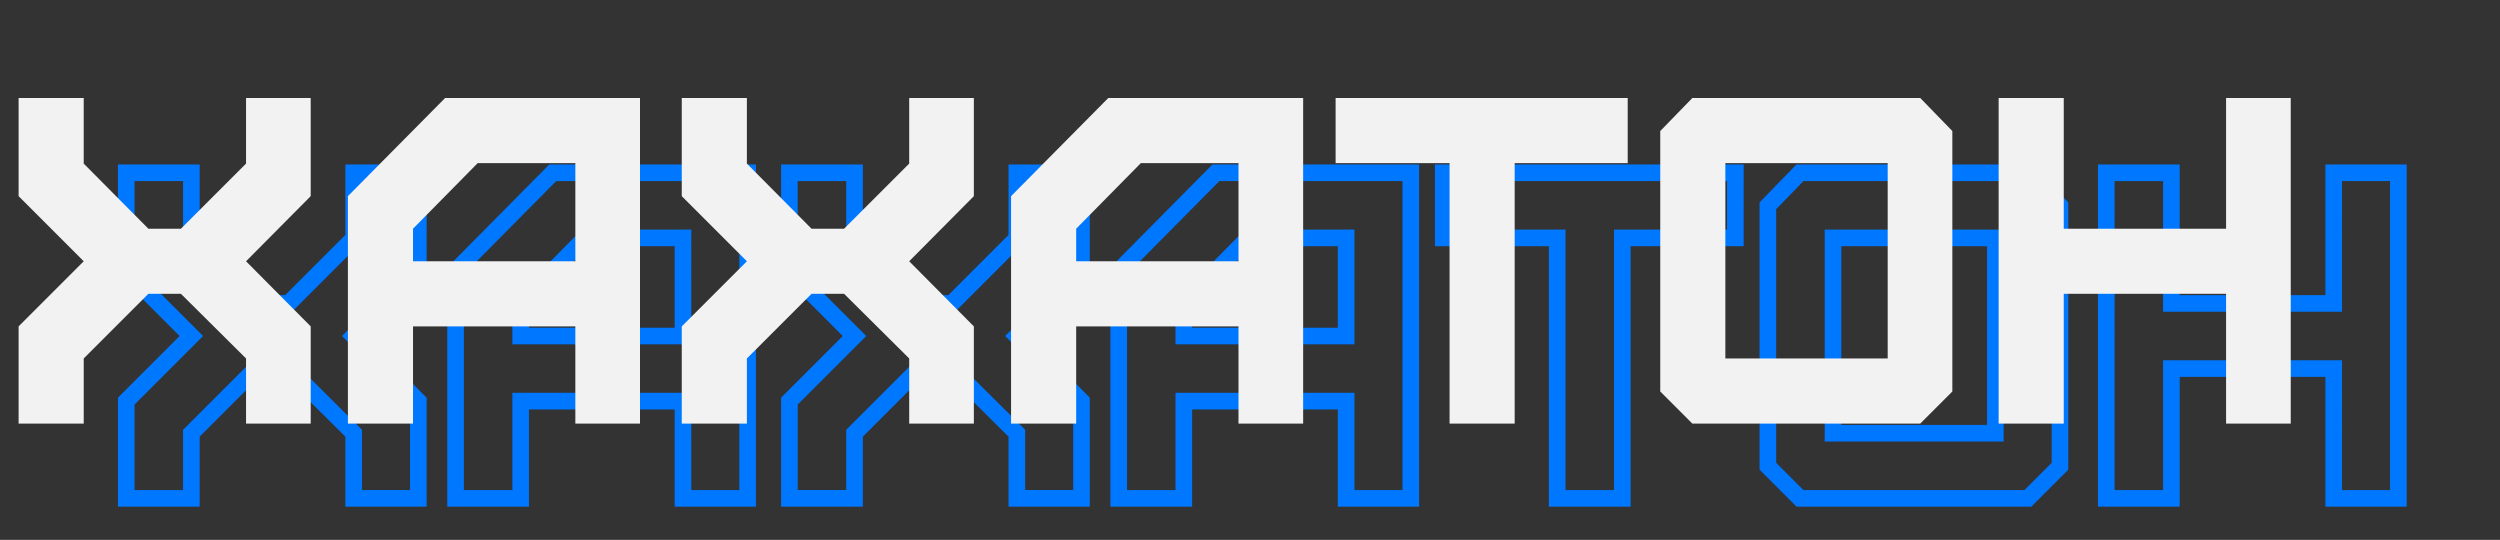 <svg width="301" height="65" fill="none" xmlns="http://www.w3.org/2000/svg"><rect width="100%" height="100%" fill="#333333" stroke="none"/><path d="M23.04 60v1h1v-1h-1Zm0-7.84-.707-.707-.293.293v.414h1Zm7.784-7.784v-1h-.414l-.293.293.707.707Zm3.92 0 .705-.71-.293-.29h-.412v1Zm7.84 7.784h1v-.416l-.295-.294-.705.71Zm0 7.84h-1v1h1v-1Zm7.784 0v1h1v-1h-1Zm0-11.704h1v-.412l-.29-.293-.71.705Zm-7.784-7.84-.71-.705-.699.705.7.705.71-.705Zm7.784-7.84.71.705.29-.293v-.412h-1Zm0-11.816h1v-1h-1v1Zm-7.784 0v-1h-1v1h1Zm0 7.896.707.707.293-.293v-.414h-1Zm-7.84 7.84v1h.414l.293-.293-.707-.707Zm-3.92 0-.71.705.294.295h.416v-1Zm-7.784-7.84h-1v.412l.29.293.71-.705Zm0-7.896h1v-1h-1v1Zm-7.84 0v-1h-1v1h1Zm0 11.816h-1v.414l.293.293.707-.707Zm7.84 7.84.707.707.707-.707-.707-.707-.707.707Zm-7.84 7.84-.707-.707-.293.293v.414h1ZM15.2 60h-1v1h1v-1Zm8.84 0v-7.84h-2V60h2Zm-.293-7.133 7.784-7.784-1.414-1.414-7.784 7.784 1.414 1.414Zm7.077-7.491h3.92v-2h-3.92v2Zm3.216-.29 7.84 7.784 1.409-1.42-7.84-7.784-1.41 1.42Zm7.544 7.074V60h2v-7.84h-2Zm1 8.84h7.784v-2h-7.784v2Zm8.784-1V48.296h-2V60h2Zm-.29-12.409-7.784-7.84-1.42 1.41L49.66 49l1.419-1.41Zm-7.784-6.43 7.784-7.84-1.42-1.41-7.783 7.84 1.419 1.41Zm8.074-8.545V20.8h-2v11.816h2Zm-1-12.816h-7.784v2h7.784v-2Zm-8.784 1v7.896h2V20.8h-2Zm.293 7.189-7.84 7.84 1.414 1.414 7.84-7.84-1.414-1.414Zm-7.133 7.547h-3.92v2h3.92v-2Zm-3.21.295-7.784-7.84-1.42 1.41 7.785 7.84 1.419-1.41Zm-7.494-7.135V20.8h-2v7.896h2Zm-1-8.896H15.2v2h7.84v-2Zm-8.84 1v11.816h2V20.8h-2Zm.293 12.523 7.84 7.84 1.414-1.414-7.84-7.84-1.414 1.414Zm7.84 6.426-7.84 7.84 1.414 1.414 7.84-7.84-1.414-1.414ZM14.2 48.296V60h2V48.296h-2ZM15.2 61h7.84v-2H15.2v2ZM62.69 40.456h-1v1h1v-1Zm0-3.92-.712-.702-.288.292v.41h1Zm7.784-7.896v-1h-.419l-.294.298.713.702Zm11.76 0h1v-1h-1v1Zm0 11.816v1h1v-1h-1ZM62.689 60v1h1v-1h-1Zm0-11.704v-1h-1v1h1Zm19.544 0h1v-1h-1v1Zm0 11.704h-1v1h1v-1Zm7.784 0v1h1v-1h-1Zm0-39.2h1v-1h-1v1Zm-23.464 0v-1h-.417l-.294.296.71.704ZM54.849 32.616l-.71-.704-.29.293v.411h1Zm0 27.384h-1v1h1v-1Zm8.84-19.544v-3.92h-2v3.92h2Zm-.288-3.218 7.784-7.896-1.425-1.404-7.784 7.896 1.425 1.404Zm7.072-7.598h11.76v-2h-11.76v2Zm10.76-1v11.816h2V28.64h-2Zm1 10.816H62.689v2h19.544v-2ZM63.689 60V48.296h-2V60h2Zm-1-10.704h19.544v-2H62.689v2Zm18.544-1V60h2V48.296h-2Zm1 12.704h7.784v-2h-7.784v2Zm8.784-1V20.8h-2V60h2Zm-1-40.2H66.553v2h23.464v-2Zm-24.175.296L54.138 31.912l1.421 1.408 11.704-11.816-1.42-1.408ZM53.85 32.616V60h2V32.616h-2Zm1 28.384h7.84v-2h-7.84v2Zm48.035-1v1h1v-1h-1Zm0-7.84-.707-.707-.293.293v.414h1Zm7.784-7.784v-1h-.414l-.293.293.707.707Zm3.92 0 .705-.71-.293-.29h-.412v1Zm7.84 7.784h1v-.416l-.295-.294-.705.71Zm0 7.84h-1v1h1v-1Zm7.784 0v1h1v-1h-1Zm0-11.704h1v-.412l-.29-.293-.71.705Zm-7.784-7.84-.71-.705-.699.705.699.705.71-.705Zm7.784-7.84.71.705.29-.293v-.412h-1Zm0-11.816h1v-1h-1v1Zm-7.784 0v-1h-1v1h1Zm0 7.896.707.707.293-.293v-.414h-1Zm-7.84 7.84v1h.414l.293-.293-.707-.707Zm-3.92 0-.71.705.294.295h.416v-1Zm-7.784-7.84h-1v.412l.29.293.71-.705Zm0-7.896h1v-1h-1v1Zm-7.84 0v-1h-1v1h1Zm0 11.816h-1v.414l.293.293.707-.707Zm7.84 7.84.707.707.707-.707-.707-.707-.707.707Zm-7.84 7.84-.707-.707-.293.293v.414h1Zm0 11.704h-1v1h1v-1Zm8.84 0v-7.84h-2V60h2Zm-.293-7.133 7.784-7.784-1.414-1.414-7.784 7.784 1.414 1.414Zm7.077-7.491h3.92v-2h-3.92v2Zm3.215-.29 7.84 7.784 1.41-1.42-7.84-7.784-1.41 1.42Zm7.545 7.074V60h2v-7.84h-2Zm1 8.84h7.784v-2h-7.784v2Zm8.784-1V48.296h-2V60h2Zm-.29-12.409-7.784-7.84-1.42 1.41 7.784 7.84 1.42-1.41Zm-7.784-6.43 7.784-7.84-1.42-1.41-7.784 7.84 1.42 1.41Zm8.074-8.545V20.8h-2v11.816h2Zm-1-12.816h-7.784v2h7.784v-2Zm-8.784 1v7.896h2V20.8h-2Zm.293 7.189-7.84 7.84 1.414 1.414 7.84-7.84-1.414-1.414Zm-7.133 7.547h-3.92v2h3.92v-2Zm-3.21.295-7.784-7.84-1.42 1.41 7.784 7.84 1.42-1.41Zm-7.494-7.135V20.8h-2v7.896h2Zm-1-8.896h-7.84v2h7.84v-2Zm-8.84 1v11.816h2V20.8h-2Zm.293 12.523 7.84 7.84 1.414-1.414-7.84-7.84-1.414 1.414Zm7.84 6.426-7.84 7.84 1.414 1.414 7.84-7.84-1.414-1.414Zm-8.133 8.547V60h2V48.296h-2Zm1 12.704h7.84v-2h-7.84v2Zm47.488-20.544h-1v1h1v-1Zm0-3.92-.712-.702-.288.292v.41h1Zm7.784-7.896v-1h-.418l-.294.298.712.702Zm11.76 0h1v-1h-1v1Zm0 11.816v1h1v-1h-1ZM142.532 60v1h1v-1h-1Zm0-11.704v-1h-1v1h1Zm19.544 0h1v-1h-1v1Zm0 11.704h-1v1h1v-1Zm7.784 0v1h1v-1h-1Zm0-39.2h1v-1h-1v1Zm-23.464 0v-1h-.417l-.293.296.71.704Zm-11.704 11.816-.71-.704-.29.293v.411h1Zm0 27.384h-1v1h1v-1Zm8.84-19.544v-3.92h-2v3.92h2Zm-.287-3.218 7.784-7.896-1.425-1.404-7.784 7.896 1.425 1.404Zm7.071-7.598h11.76v-2h-11.76v2Zm10.76-1v11.816h2V28.64h-2Zm1 10.816h-19.544v2h19.544v-2ZM143.532 60V48.296h-2V60h2Zm-1-10.704h19.544v-2h-19.544v2Zm18.544-1V60h2V48.296h-2Zm1 12.704h7.784v-2h-7.784v2Zm8.784-1V20.8h-2V60h2Zm-1-40.2h-23.464v2h23.464v-2Zm-24.174.296-11.704 11.816 1.421 1.408 11.704-11.816-1.421-1.408Zm-11.994 12.52V60h2V32.616h-2Zm1 28.384h7.84v-2h-7.84v2Zm60.636-1v1h1v-1h-1Zm0-31.36v-1h-1v1h1Zm13.608 0v1h1v-1h-1Zm0-7.84h1v-1h-1v1Zm-35.168 0v-1h-1v1h1Zm0 7.84h-1v1h1v-1Zm13.72 0h1v-1h-1v1Zm0 31.36h-1v1h1v-1Zm8.84 0V28.64h-2V60h2Zm-1-30.36h13.608v-2h-13.608v2Zm14.608-1V20.8h-2v7.84h2Zm-1-8.84h-35.168v2h35.168v-2Zm-36.168 1v7.84h2V20.8h-2Zm1 8.84h13.72v-2h-13.72v2Zm12.72-1V60h2V28.64h-2Zm1 32.36h7.84v-2h-7.84v2Zm33.206-8.84h-1v1h1v-1Zm0-23.52v-1h-1v1h1Zm19.544 0h1v-1h-1v1Zm0 23.52v1h1v-1h-1Zm3.92 7.84v1h.414l.293-.293-.707-.707Zm3.864-3.864.707.707.293-.293v-.414h-1Zm0-31.36h1v-.406l-.283-.29-.717.696Zm-3.864-3.976.717-.697-.294-.303h-.423v1Zm-27.44 0v-1h-.423l-.294.303.717.697Zm-3.864 3.976-.717-.697-.283.291v.406h1Zm0 31.36h-1v.414l.293.293.707-.707ZM216.718 60l-.707.707.293.293h.414v-1Zm4.976-7.84V28.64h-2v23.52h2Zm-1-22.52h19.544v-2h-19.544v2Zm18.544-1v23.52h2V28.64h-2Zm1 22.52h-19.544v2h19.544v-2Zm4.627 9.547 3.864-3.864-1.414-1.414-3.864 3.864 1.414 1.414Zm4.157-4.571v-31.36h-2v31.36h2Zm-.283-32.057-3.864-3.976-1.434 1.394 3.864 3.976 1.434-1.394Zm-4.581-4.279h-27.44v2h27.44v-2Zm-28.157.303-3.864 3.976 1.434 1.394 3.864-3.976-1.434-1.394Zm-4.147 4.673v31.36h2v-31.36h-2Zm.293 32.067 3.864 3.864 1.414-1.414-3.864-3.864-1.414 1.414ZM216.718 61h27.44v-2h-27.44v2Zm44.718-1v1h1v-1h-1Zm0-15.624v-1h-1v1h1Zm19.544 0h1v-1h-1v1Zm0 15.624h-1v1h1v-1Zm7.784 0v1h1v-1h-1Zm0-39.2h1v-1h-1v1Zm-7.784 0v-1h-1v1h1Zm0 15.736v1h1v-1h-1Zm-19.544 0h-1v1h1v-1Zm0-15.736h1v-1h-1v1Zm-7.84 0v-1h-1v1h1Zm0 39.2h-1v1h1v-1Zm8.84 0V44.376h-2V60h2Zm-1-14.624h19.544v-2h-19.544v2Zm18.544-1V60h2V44.376h-2Zm1 16.624h7.784v-2h-7.784v2Zm8.784-1V20.8h-2V60h2Zm-1-40.2h-7.784v2h7.784v-2Zm-8.784 1v15.736h2V20.8h-2Zm1 14.736h-19.544v2h19.544v-2Zm-18.544 1V20.8h-2v15.736h2Zm-1-16.736h-7.84v2h7.84v-2Zm-8.84 1V60h2V20.8h-2Zm1 40.2h7.84v-2h-7.84v2Z" fill="#07F"/><path d="M10.08 51v-7.84l7.784-7.784h3.92l7.84 7.784V51h7.784V39.296l-7.784-7.84 7.784-7.84V11.8h-7.784v7.896l-7.84 7.84h-3.92l-7.784-7.84V11.8H2.24v11.816l7.84 7.84-7.84 7.84V51h7.84Zm39.648-19.544v-3.92l7.784-7.896h11.76v11.816H49.728Zm0 19.544V39.296h19.544V51h7.784V11.8H53.592L41.888 23.616V51h7.84Zm40.196 0v-7.84l7.784-7.784h3.92l7.84 7.784V51h7.784V39.296l-7.784-7.84 7.784-7.84V11.8h-7.784v7.896l-7.84 7.84h-3.92l-7.784-7.84V11.8h-7.84v11.816l7.84 7.84-7.84 7.84V51h7.84Zm39.648-19.544v-3.92l7.784-7.896h11.76v11.816h-19.544Zm0 19.544V39.296h19.544V51h7.784V11.8h-23.464l-11.704 11.816V51h7.84Zm52.796 0V19.64h13.608V11.8h-35.168v7.84h13.72V51h7.84Zm25.366-7.84V19.64h19.544v23.52h-19.544ZM231.198 51l3.864-3.864v-31.36l-3.864-3.976h-27.44l-3.864 3.976v31.36L203.758 51h27.44Zm17.278 0V35.376h19.544V51h7.784V11.8h-7.784v15.736h-19.544V11.8h-7.84V51h7.84Z" fill="#F2F2F2"/></svg>